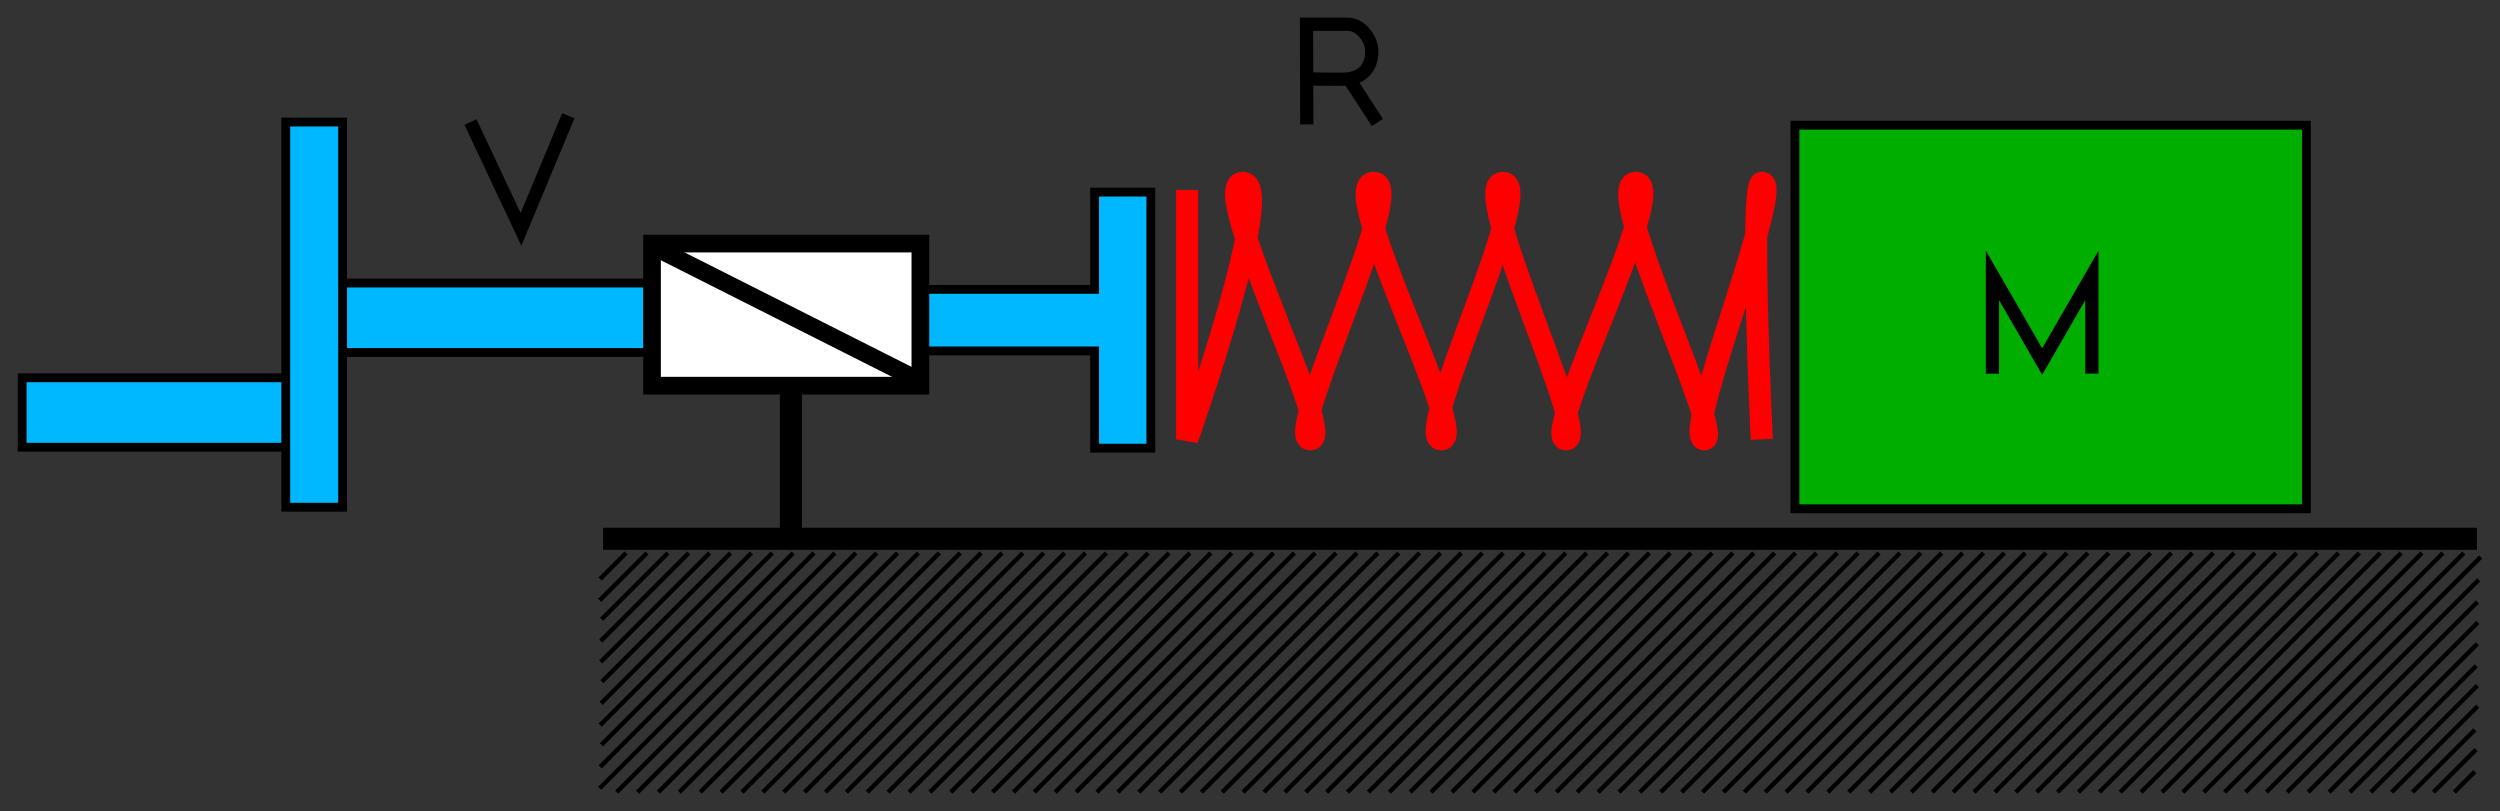 <?xml version="1.0" encoding="UTF-8" standalone="no"?>
<!-- Created with Inkscape (http://www.inkscape.org/) -->

<svg
   xmlns:dc="http://purl.org/dc/elements/1.1/"
   xmlns:cc="http://creativecommons.org/ns#"
   xmlns:rdf="http://www.w3.org/1999/02/22-rdf-syntax-ns#"
   xmlns:svg="http://www.w3.org/2000/svg"
   xmlns="http://www.w3.org/2000/svg"
   version="1.1"
   width="565.594"
   height="183.562"
   id="svg2"
   style="display:inline">
  <rect width="100%" height="100%" fill="#333333" stroke="none"/>
  <defs
     id="defs4" />
  <g
     transform="translate(-228.562,-289.344)"
     id="layer2"
     style="display:inline">
    <path
       d="m 233.571,374.809 61.724,0 0,15.714 -61.724,0 z"
       id="rect3048"
       style="color:#000000;fill:#00b8ff;fill-opacity:1;fill-rule:nonzero;stroke:#000000;stroke-width:2;marker:none;visibility:visible;display:inline;overflow:visible;enable-background:accumulate" />
    <path
       d="m 304.284,353.38 72.502,0 0,15.714 -72.502,0 z"
       id="rect3048-8"
       style="color:#000000;fill:#00b8ff;fill-opacity:1;fill-rule:nonzero;stroke:#000000;stroke-width:2;marker:none;visibility:visible;display:inline;overflow:visible;enable-background:accumulate" />
    <path
       d="m 436.194,354.809 40.011,0 0,-22 12.724,0 0,57.929 -12.724,0 0,-22 -40.011,0 z"
       id="rect3048-2"
       style="color:#000000;fill:#00b8ff;fill-opacity:1;fill-rule:nonzero;stroke:#000000;stroke-width:2;marker:none;visibility:visible;display:inline;overflow:visible;enable-background:accumulate" />
    <path
       d="m 376.071,344.452 60.714,0 0,32.143 -60.714,0 z"
       id="rect3048-9"
       style="color:#000000;fill:#ffffff;fill-opacity:1;fill-rule:nonzero;stroke:#000000;stroke-width:4;stroke-miterlimit:4;stroke-dasharray:none;marker:none;visibility:visible;display:inline;overflow:visible;enable-background:accumulate" />
    <g
       id="g4796">
      <path
         d="m 365,411.237 423.929,0"
         id="path3858"
         style="fill:none;stroke:#000000;stroke-width:5;stroke-linecap:butt;stroke-linejoin:miter;stroke-miterlimit:4;stroke-opacity:1;stroke-dasharray:none" />
      <path
         d="m 407.5,376.594 0,34.643"
         id="path3969"
         style="fill:none;stroke:#000000;stroke-width:5;stroke-linecap:butt;stroke-linejoin:miter;stroke-miterlimit:4;stroke-opacity:1;stroke-dasharray:none" />
    </g>
    <path
       d="m 634.643,317.666 115.714,0 0,86.786 -115.714,0 z"
       id="rect3048-3"
       style="color:#000000;fill:#00ae00;fill-opacity:1;fill-rule:nonzero;stroke:#000000;stroke-width:2;marker:none;visibility:visible;display:inline;overflow:visible;enable-background:accumulate" />
    <path
       d="m 497.143,332.309 0,56.429 c 0,0 20.714,-58.393 12.5,-58.036 -8.214,0.357 21.786,58.036 15.357,58.036 -6.429,0 22.857,-58.393 14.286,-58.036 -8.571,0.357 22.143,58.036 15.357,58.036 -6.786,0 22.143,-58.036 13.929,-58.036 -8.214,0 20.357,58.036 14.286,58.036 -6.071,0 24.105,-58.036 15.802,-58.036 -8.302,0 20.784,58.393 15.427,58.036 -5.357,-0.357 18.74,-58.726 13.024,-58.036 -2.813,0.34 0.032,58.036 0.032,58.036"
       id="path3978"
       style="fill:none;stroke:#ff0000;stroke-width:5;stroke-linecap:butt;stroke-linejoin:miter;stroke-miterlimit:4;stroke-opacity:1;stroke-dasharray:none" />
    <g
       id="g4694">
      <path
         d="m 488.324,414.452 -54.107,54.107"
         id="path3980"
         style="fill:none;stroke:#000000;stroke-width:1px;stroke-linecap:butt;stroke-linejoin:miter;stroke-opacity:1" />
      <path
         d="m 493.048,414.452 -54.107,54.107"
         id="path3980-5"
         style="fill:none;stroke:#000000;stroke-width:1px;stroke-linecap:butt;stroke-linejoin:miter;stroke-opacity:1" />
      <path
         d="m 497.773,414.452 -54.107,54.107"
         id="path3980-2"
         style="fill:none;stroke:#000000;stroke-width:1px;stroke-linecap:butt;stroke-linejoin:miter;stroke-opacity:1" />
      <path
         d="m 502.497,414.452 -54.107,54.107"
         id="path3980-4"
         style="fill:none;stroke:#000000;stroke-width:1px;stroke-linecap:butt;stroke-linejoin:miter;stroke-opacity:1" />
      <path
         d="m 507.221,414.452 -54.107,54.107"
         id="path3980-9"
         style="fill:none;stroke:#000000;stroke-width:1px;stroke-linecap:butt;stroke-linejoin:miter;stroke-opacity:1" />
      <path
         d="m 511.946,414.452 -54.107,54.107"
         id="path3980-99"
         style="fill:none;stroke:#000000;stroke-width:1px;stroke-linecap:butt;stroke-linejoin:miter;stroke-opacity:1" />
      <path
         d="m 516.67,414.452 -54.107,54.107"
         id="path3980-49"
         style="fill:none;stroke:#000000;stroke-width:1px;stroke-linecap:butt;stroke-linejoin:miter;stroke-opacity:1" />
      <path
         d="m 521.395,414.452 -54.107,54.107"
         id="path3980-8"
         style="fill:none;stroke:#000000;stroke-width:1px;stroke-linecap:butt;stroke-linejoin:miter;stroke-opacity:1" />
      <path
         d="m 526.119,414.452 -54.107,54.107"
         id="path3980-1"
         style="fill:none;stroke:#000000;stroke-width:1px;stroke-linecap:butt;stroke-linejoin:miter;stroke-opacity:1" />
      <path
         d="m 530.843,414.452 -54.107,54.107"
         id="path3980-6"
         style="fill:none;stroke:#000000;stroke-width:1px;stroke-linecap:butt;stroke-linejoin:miter;stroke-opacity:1" />
      <path
         d="m 535.568,414.452 -54.107,54.107"
         id="path3980-3"
         style="fill:none;stroke:#000000;stroke-width:1px;stroke-linecap:butt;stroke-linejoin:miter;stroke-opacity:1" />
      <path
         d="m 540.292,414.452 -54.107,54.107"
         id="path3980-93"
         style="fill:none;stroke:#000000;stroke-width:1px;stroke-linecap:butt;stroke-linejoin:miter;stroke-opacity:1" />
      <path
         d="m 545.017,414.452 -54.107,54.107"
         id="path3980-34"
         style="fill:none;stroke:#000000;stroke-width:1px;stroke-linecap:butt;stroke-linejoin:miter;stroke-opacity:1" />
      <path
         d="m 549.741,414.452 -54.107,54.107"
         id="path3980-61"
         style="fill:none;stroke:#000000;stroke-width:1px;stroke-linecap:butt;stroke-linejoin:miter;stroke-opacity:1" />
      <path
         d="m 554.465,414.452 -54.107,54.107"
         id="path3980-56"
         style="fill:none;stroke:#000000;stroke-width:1px;stroke-linecap:butt;stroke-linejoin:miter;stroke-opacity:1" />
      <path
         d="m 559.19,414.452 -54.107,54.107"
         id="path3980-17"
         style="fill:none;stroke:#000000;stroke-width:1px;stroke-linecap:butt;stroke-linejoin:miter;stroke-opacity:1" />
      <path
         d="m 563.914,414.452 -54.107,54.107"
         id="path3980-22"
         style="fill:none;stroke:#000000;stroke-width:1px;stroke-linecap:butt;stroke-linejoin:miter;stroke-opacity:1" />
      <path
         d="m 568.639,414.452 -54.107,54.107"
         id="path3980-92"
         style="fill:none;stroke:#000000;stroke-width:1px;stroke-linecap:butt;stroke-linejoin:miter;stroke-opacity:1" />
      <path
         d="m 573.363,414.452 -54.107,54.107"
         id="path3980-81"
         style="fill:none;stroke:#000000;stroke-width:1px;stroke-linecap:butt;stroke-linejoin:miter;stroke-opacity:1" />
      <path
         d="m 578.087,414.452 -54.107,54.107"
         id="path3980-24"
         style="fill:none;stroke:#000000;stroke-width:1px;stroke-linecap:butt;stroke-linejoin:miter;stroke-opacity:1" />
      <path
         d="m 582.812,414.452 -54.107,54.107"
         id="path3980-7"
         style="fill:none;stroke:#000000;stroke-width:1px;stroke-linecap:butt;stroke-linejoin:miter;stroke-opacity:1" />
      <path
         d="m 587.536,414.452 -54.107,54.107"
         id="path3980-86"
         style="fill:none;stroke:#000000;stroke-width:1px;stroke-linecap:butt;stroke-linejoin:miter;stroke-opacity:1" />
      <path
         d="m 592.26,414.452 -54.107,54.107"
         id="path3980-37"
         style="fill:none;stroke:#000000;stroke-width:1px;stroke-linecap:butt;stroke-linejoin:miter;stroke-opacity:1" />
      <path
         d="m 596.985,414.452 -54.107,54.107"
         id="path3980-72"
         style="fill:none;stroke:#000000;stroke-width:1px;stroke-linecap:butt;stroke-linejoin:miter;stroke-opacity:1" />
      <path
         d="M 601.709,414.452 547.602,468.559"
         id="path3980-372"
         style="fill:none;stroke:#000000;stroke-width:1px;stroke-linecap:butt;stroke-linejoin:miter;stroke-opacity:1" />
      <path
         d="m 374.939,414.452 -10.714,10.714"
         id="path3980-53"
         style="fill:none;stroke:#000000;stroke-width:1px;stroke-linecap:butt;stroke-linejoin:miter;stroke-opacity:1" />
      <path
         d="m 379.663,414.452 -15,15"
         id="path3980-76"
         style="fill:none;stroke:#000000;stroke-width:1px;stroke-linecap:butt;stroke-linejoin:miter;stroke-opacity:1" />
      <path
         d="m 384.387,414.452 -19.911,19.911"
         id="path3980-813"
         style="fill:none;stroke:#000000;stroke-width:1px;stroke-linecap:butt;stroke-linejoin:miter;stroke-opacity:1" />
      <path
         d="m 389.112,414.452 -24.643,24.643"
         id="path3980-64"
         style="fill:none;stroke:#000000;stroke-width:1px;stroke-linecap:butt;stroke-linejoin:miter;stroke-opacity:1" />
      <path
         d="m 393.836,414.452 -29.107,29.107"
         id="path3980-0"
         style="fill:none;stroke:#000000;stroke-width:1px;stroke-linecap:butt;stroke-linejoin:miter;stroke-opacity:1" />
      <path
         d="M 398.561,414.452 364.543,448.469"
         id="path3980-35"
         style="fill:none;stroke:#000000;stroke-width:1px;stroke-linecap:butt;stroke-linejoin:miter;stroke-opacity:1" />
      <path
         d="m 403.285,414.452 -38.929,38.929"
         id="path3980-85"
         style="fill:none;stroke:#000000;stroke-width:1px;stroke-linecap:butt;stroke-linejoin:miter;stroke-opacity:1" />
      <path
         d="m 408.009,414.452 -43.393,43.393"
         id="path3980-09"
         style="fill:none;stroke:#000000;stroke-width:1px;stroke-linecap:butt;stroke-linejoin:miter;stroke-opacity:1" />
      <path
         d="m 412.734,414.452 -48.393,48.393"
         id="path3980-98"
         style="fill:none;stroke:#000000;stroke-width:1px;stroke-linecap:butt;stroke-linejoin:miter;stroke-opacity:1" />
      <path
         d="m 417.458,414.452 -53.214,53.214"
         id="path3980-02"
         style="fill:none;stroke:#000000;stroke-width:1px;stroke-linecap:butt;stroke-linejoin:miter;stroke-opacity:1" />
      <path
         d="M 422.183,414.452 368.075,468.559"
         id="path3980-490"
         style="fill:none;stroke:#000000;stroke-width:1px;stroke-linecap:butt;stroke-linejoin:miter;stroke-opacity:1" />
      <path
         d="m 426.907,414.452 -54.107,54.107"
         id="path3980-12"
         style="fill:none;stroke:#000000;stroke-width:1px;stroke-linecap:butt;stroke-linejoin:miter;stroke-opacity:1" />
      <path
         d="m 431.631,414.452 -54.107,54.107"
         id="path3980-00"
         style="fill:none;stroke:#000000;stroke-width:1px;stroke-linecap:butt;stroke-linejoin:miter;stroke-opacity:1" />
      <path
         d="m 436.356,414.452 -54.107,54.107"
         id="path3980-63"
         style="fill:none;stroke:#000000;stroke-width:1px;stroke-linecap:butt;stroke-linejoin:miter;stroke-opacity:1" />
      <path
         d="m 441.08,414.452 -54.107,54.107"
         id="path3980-90"
         style="fill:none;stroke:#000000;stroke-width:1px;stroke-linecap:butt;stroke-linejoin:miter;stroke-opacity:1" />
      <path
         d="m 445.804,414.452 -54.107,54.107"
         id="path3980-83"
         style="fill:none;stroke:#000000;stroke-width:1px;stroke-linecap:butt;stroke-linejoin:miter;stroke-opacity:1" />
      <path
         d="m 450.529,414.452 -54.107,54.107"
         id="path3980-87"
         style="fill:none;stroke:#000000;stroke-width:1px;stroke-linecap:butt;stroke-linejoin:miter;stroke-opacity:1" />
      <path
         d="m 455.253,414.452 -54.107,54.107"
         id="path3980-31"
         style="fill:none;stroke:#000000;stroke-width:1px;stroke-linecap:butt;stroke-linejoin:miter;stroke-opacity:1" />
      <path
         d="m 459.978,414.452 -54.107,54.107"
         id="path3980-005"
         style="fill:none;stroke:#000000;stroke-width:1px;stroke-linecap:butt;stroke-linejoin:miter;stroke-opacity:1" />
      <path
         d="m 464.702,414.452 -54.107,54.107"
         id="path3980-03"
         style="fill:none;stroke:#000000;stroke-width:1px;stroke-linecap:butt;stroke-linejoin:miter;stroke-opacity:1" />
      <path
         d="m 469.426,414.452 -54.107,54.107"
         id="path3980-18"
         style="fill:none;stroke:#000000;stroke-width:1px;stroke-linecap:butt;stroke-linejoin:miter;stroke-opacity:1" />
      <path
         d="m 474.151,414.452 -54.107,54.107"
         id="path3980-01"
         style="fill:none;stroke:#000000;stroke-width:1px;stroke-linecap:butt;stroke-linejoin:miter;stroke-opacity:1" />
      <path
         d="m 478.875,414.452 -54.107,54.107"
         id="path3980-79"
         style="fill:none;stroke:#000000;stroke-width:1px;stroke-linecap:butt;stroke-linejoin:miter;stroke-opacity:1" />
      <path
         d="m 483.6,414.452 -54.107,54.107"
         id="path3980-10"
         style="fill:none;stroke:#000000;stroke-width:1px;stroke-linecap:butt;stroke-linejoin:miter;stroke-opacity:1" />
      <path
         d="m 724.543,414.452 -54.107,54.107"
         id="path3980-359"
         style="fill:none;stroke:#000000;stroke-width:1px;stroke-linecap:butt;stroke-linejoin:miter;stroke-opacity:1" />
      <path
         d="m 729.268,414.452 -54.107,54.107"
         id="path3980-48"
         style="fill:none;stroke:#000000;stroke-width:1px;stroke-linecap:butt;stroke-linejoin:miter;stroke-opacity:1" />
      <path
         d="m 733.992,414.452 -54.107,54.107"
         id="path3980-46"
         style="fill:none;stroke:#000000;stroke-width:1px;stroke-linecap:butt;stroke-linejoin:miter;stroke-opacity:1" />
      <path
         d="m 738.716,414.452 -54.107,54.107"
         id="path3980-929"
         style="fill:none;stroke:#000000;stroke-width:1px;stroke-linecap:butt;stroke-linejoin:miter;stroke-opacity:1" />
      <path
         d="m 743.441,414.452 -54.107,54.107"
         id="path3980-030"
         style="fill:none;stroke:#000000;stroke-width:1px;stroke-linecap:butt;stroke-linejoin:miter;stroke-opacity:1" />
      <path
         d="m 748.165,414.452 -54.107,54.107"
         id="path3980-33"
         style="fill:none;stroke:#000000;stroke-width:1px;stroke-linecap:butt;stroke-linejoin:miter;stroke-opacity:1" />
      <path
         d="m 752.89,414.452 -54.107,54.107"
         id="path3980-794"
         style="fill:none;stroke:#000000;stroke-width:1px;stroke-linecap:butt;stroke-linejoin:miter;stroke-opacity:1" />
      <path
         d="m 757.614,414.452 -54.107,54.107"
         id="path3980-991"
         style="fill:none;stroke:#000000;stroke-width:1px;stroke-linecap:butt;stroke-linejoin:miter;stroke-opacity:1" />
      <path
         d="M 762.338,414.452 708.231,468.559"
         id="path3980-94"
         style="fill:none;stroke:#000000;stroke-width:1px;stroke-linecap:butt;stroke-linejoin:miter;stroke-opacity:1" />
      <path
         d="m 767.063,414.452 -54.107,54.107"
         id="path3980-20"
         style="fill:none;stroke:#000000;stroke-width:1px;stroke-linecap:butt;stroke-linejoin:miter;stroke-opacity:1" />
      <path
         d="m 771.787,414.452 -54.107,54.107"
         id="path3980-65"
         style="fill:none;stroke:#000000;stroke-width:1px;stroke-linecap:butt;stroke-linejoin:miter;stroke-opacity:1" />
      <path
         d="m 776.512,414.452 -54.107,54.107"
         id="path3980-95"
         style="fill:none;stroke:#000000;stroke-width:1px;stroke-linecap:butt;stroke-linejoin:miter;stroke-opacity:1" />
      <path
         d="m 781.236,414.452 -54.107,54.107"
         id="path3980-611"
         style="fill:none;stroke:#000000;stroke-width:1px;stroke-linecap:butt;stroke-linejoin:miter;stroke-opacity:1" />
      <path
         d="m 785.96,414.452 -54.107,54.107"
         id="path3980-43"
         style="fill:none;stroke:#000000;stroke-width:1px;stroke-linecap:butt;stroke-linejoin:miter;stroke-opacity:1" />
      <path
         d="m 789.792,415.344 -53.214,53.214"
         id="path3980-727"
         style="fill:none;stroke:#000000;stroke-width:1px;stroke-linecap:butt;stroke-linejoin:miter;stroke-opacity:1" />
      <path
         d="m 789.338,420.523 -48.036,48.036"
         id="path3980-339"
         style="fill:none;stroke:#000000;stroke-width:1px;stroke-linecap:butt;stroke-linejoin:miter;stroke-opacity:1" />
      <path
         d="m 789.062,425.523 -43.036,43.036"
         id="path3980-244"
         style="fill:none;stroke:#000000;stroke-width:1px;stroke-linecap:butt;stroke-linejoin:miter;stroke-opacity:1" />
      <path
         d="m 789.144,430.166 -38.393,38.393"
         id="path3980-499"
         style="fill:none;stroke:#000000;stroke-width:1px;stroke-linecap:butt;stroke-linejoin:miter;stroke-opacity:1" />
      <path
         d="M 789.047,434.987 755.475,468.559"
         id="path3980-38"
         style="fill:none;stroke:#000000;stroke-width:1px;stroke-linecap:butt;stroke-linejoin:miter;stroke-opacity:1" />
      <path
         d="m 788.771,439.987 -28.571,28.571"
         id="path3980-32"
         style="fill:none;stroke:#000000;stroke-width:1px;stroke-linecap:butt;stroke-linejoin:miter;stroke-opacity:1" />
      <path
         d="m 789.031,444.452 -24.107,24.107"
         id="path3980-954"
         style="fill:none;stroke:#000000;stroke-width:1px;stroke-linecap:butt;stroke-linejoin:miter;stroke-opacity:1" />
      <path
         d="m 789.113,449.094 -19.464,19.464"
         id="path3980-39"
         style="fill:none;stroke:#000000;stroke-width:1px;stroke-linecap:butt;stroke-linejoin:miter;stroke-opacity:1" />
      <path
         d="m 788.48,454.452 -14.107,14.107"
         id="path3980-495"
         style="fill:none;stroke:#000000;stroke-width:1px;stroke-linecap:butt;stroke-linejoin:miter;stroke-opacity:1" />
      <path
         d="m 788.74,458.916 -9.643,9.643"
         id="path3980-57"
         style="fill:none;stroke:#000000;stroke-width:1px;stroke-linecap:butt;stroke-linejoin:miter;stroke-opacity:1" />
      <path
         d="m 788.464,463.916 -4.643,4.643"
         id="path3980-390"
         style="fill:none;stroke:#000000;stroke-width:1px;stroke-linecap:butt;stroke-linejoin:miter;stroke-opacity:1" />
      <path
         d="m 606.434,414.452 -54.107,54.107"
         id="path3980-7272"
         style="fill:none;stroke:#000000;stroke-width:1px;stroke-linecap:butt;stroke-linejoin:miter;stroke-opacity:1" />
      <path
         d="m 611.158,414.452 -54.107,54.107"
         id="path3980-905"
         style="fill:none;stroke:#000000;stroke-width:1px;stroke-linecap:butt;stroke-linejoin:miter;stroke-opacity:1" />
      <path
         d="m 615.882,414.452 -54.107,54.107"
         id="path3980-04"
         style="fill:none;stroke:#000000;stroke-width:1px;stroke-linecap:butt;stroke-linejoin:miter;stroke-opacity:1" />
      <path
         d="m 620.607,414.452 -54.107,54.107"
         id="path3980-179"
         style="fill:none;stroke:#000000;stroke-width:1px;stroke-linecap:butt;stroke-linejoin:miter;stroke-opacity:1" />
      <path
         d="m 625.331,414.452 -54.107,54.107"
         id="path3980-36"
         style="fill:none;stroke:#000000;stroke-width:1px;stroke-linecap:butt;stroke-linejoin:miter;stroke-opacity:1" />
      <path
         d="m 630.056,414.452 -54.107,54.107"
         id="path3980-21"
         style="fill:none;stroke:#000000;stroke-width:1px;stroke-linecap:butt;stroke-linejoin:miter;stroke-opacity:1" />
      <path
         d="m 634.78,414.452 -54.107,54.107"
         id="path3980-25"
         style="fill:none;stroke:#000000;stroke-width:1px;stroke-linecap:butt;stroke-linejoin:miter;stroke-opacity:1" />
      <path
         d="M 639.504,414.452 585.397,468.559"
         id="path3980-391"
         style="fill:none;stroke:#000000;stroke-width:1px;stroke-linecap:butt;stroke-linejoin:miter;stroke-opacity:1" />
      <path
         d="m 644.229,414.452 -54.107,54.107"
         id="path3980-88"
         style="fill:none;stroke:#000000;stroke-width:1px;stroke-linecap:butt;stroke-linejoin:miter;stroke-opacity:1" />
      <path
         d="m 648.953,414.452 -54.107,54.107"
         id="path3980-70"
         style="fill:none;stroke:#000000;stroke-width:1px;stroke-linecap:butt;stroke-linejoin:miter;stroke-opacity:1" />
      <path
         d="m 653.678,414.452 -54.107,54.107"
         id="path3980-52"
         style="fill:none;stroke:#000000;stroke-width:1px;stroke-linecap:butt;stroke-linejoin:miter;stroke-opacity:1" />
      <path
         d="m 658.402,414.452 -54.107,54.107"
         id="path3980-791"
         style="fill:none;stroke:#000000;stroke-width:1px;stroke-linecap:butt;stroke-linejoin:miter;stroke-opacity:1" />
      <path
         d="m 663.126,414.452 -54.107,54.107"
         id="path3980-96"
         style="fill:none;stroke:#000000;stroke-width:1px;stroke-linecap:butt;stroke-linejoin:miter;stroke-opacity:1" />
      <path
         d="m 667.851,414.452 -54.107,54.107"
         id="path3980-368"
         style="fill:none;stroke:#000000;stroke-width:1px;stroke-linecap:butt;stroke-linejoin:miter;stroke-opacity:1" />
      <path
         d="m 672.575,414.452 -54.107,54.107"
         id="path3980-466"
         style="fill:none;stroke:#000000;stroke-width:1px;stroke-linecap:butt;stroke-linejoin:miter;stroke-opacity:1" />
      <path
         d="m 677.299,414.452 -54.107,54.107"
         id="path3980-7274"
         style="fill:none;stroke:#000000;stroke-width:1px;stroke-linecap:butt;stroke-linejoin:miter;stroke-opacity:1" />
      <path
         d="m 682.024,414.452 -54.107,54.107"
         id="path3980-100"
         style="fill:none;stroke:#000000;stroke-width:1px;stroke-linecap:butt;stroke-linejoin:miter;stroke-opacity:1" />
      <path
         d="m 686.748,414.452 -54.107,54.107"
         id="path3980-644"
         style="fill:none;stroke:#000000;stroke-width:1px;stroke-linecap:butt;stroke-linejoin:miter;stroke-opacity:1" />
      <path
         d="m 691.473,414.452 -54.107,54.107"
         id="path3980-373"
         style="fill:none;stroke:#000000;stroke-width:1px;stroke-linecap:butt;stroke-linejoin:miter;stroke-opacity:1" />
      <path
         d="m 696.197,414.452 -54.107,54.107"
         id="path3980-47"
         style="fill:none;stroke:#000000;stroke-width:1px;stroke-linecap:butt;stroke-linejoin:miter;stroke-opacity:1" />
      <path
         d="m 700.921,414.452 -54.107,54.107"
         id="path3980-217"
         style="fill:none;stroke:#000000;stroke-width:1px;stroke-linecap:butt;stroke-linejoin:miter;stroke-opacity:1" />
      <path
         d="m 705.646,414.452 -54.107,54.107"
         id="path3980-956"
         style="fill:none;stroke:#000000;stroke-width:1px;stroke-linecap:butt;stroke-linejoin:miter;stroke-opacity:1" />
      <path
         d="m 710.37,414.452 -54.107,54.107"
         id="path3980-89"
         style="fill:none;stroke:#000000;stroke-width:1px;stroke-linecap:butt;stroke-linejoin:miter;stroke-opacity:1" />
      <path
         d="m 715.095,414.452 -54.107,54.107"
         id="path3980-55"
         style="fill:none;stroke:#000000;stroke-width:1px;stroke-linecap:butt;stroke-linejoin:miter;stroke-opacity:1" />
      <path
         d="m 719.819,414.452 -54.107,54.107"
         id="path3980-215"
         style="fill:none;stroke:#000000;stroke-width:1px;stroke-linecap:butt;stroke-linejoin:miter;stroke-opacity:1" />
      <path
         d="m 370.214,414.452 -5.893,5.893"
         id="path3980-9916"
         style="fill:none;stroke:#000000;stroke-width:1px;stroke-linecap:butt;stroke-linejoin:miter;stroke-opacity:1" />
    </g>
    <path
       d="m 335,316.952 11.429,24.286 10.714,-25.714"
       id="path4686"
       style="fill:none;stroke:#000000;stroke-width:3;stroke-linecap:butt;stroke-linejoin:miter;stroke-miterlimit:4;stroke-opacity:1;stroke-dasharray:none" />
    <path
       d="m 524.206,317.494 -0.063,-22.665 9.281,0 c 3.167,0 5.493,3.536 5.493,6.061 0,5.303 -4.011,6.129 -5.303,6.313 -1.116,0.16 -9.47,0 -9.47,0"
       id="path4688"
       style="fill:none;stroke:#000000;stroke-width:3;stroke-linecap:butt;stroke-linejoin:miter;stroke-miterlimit:4;stroke-opacity:1;stroke-dasharray:none" />
    <path
       d="m 540.179,317.052 -6.25,-9.596"
       id="path4690"
       style="fill:none;stroke:#000000;stroke-width:3;stroke-linecap:butt;stroke-linejoin:miter;stroke-miterlimit:4;stroke-opacity:1;stroke-dasharray:none" />
    <path
       d="m 679.328,373.874 0,-22.223 11.249,19.483 11.239,-19.466 0,22.206"
       id="path4692"
       style="fill:none;stroke:#000000;stroke-width:3;stroke-linecap:butt;stroke-linejoin:miter;stroke-miterlimit:4;stroke-opacity:1;stroke-dasharray:none" />
    <path
       d="m 377.292,345.589 59.094,29.799"
       id="path4800"
       style="fill:none;stroke:#000000;stroke-width:4;stroke-linecap:butt;stroke-linejoin:miter;stroke-miterlimit:4;stroke-opacity:1;stroke-dasharray:none" />
    <path
       d="m 293.214,316.952 12.857,0 0,87.143 -12.857,0 z"
       id="rect3048-7"
       style="color:#000000;fill:#00b8ff;fill-opacity:1;fill-rule:nonzero;stroke:#000000;stroke-width:2;marker:none;visibility:visible;display:inline;overflow:visible;enable-background:accumulate" />
  </g>
</svg>
